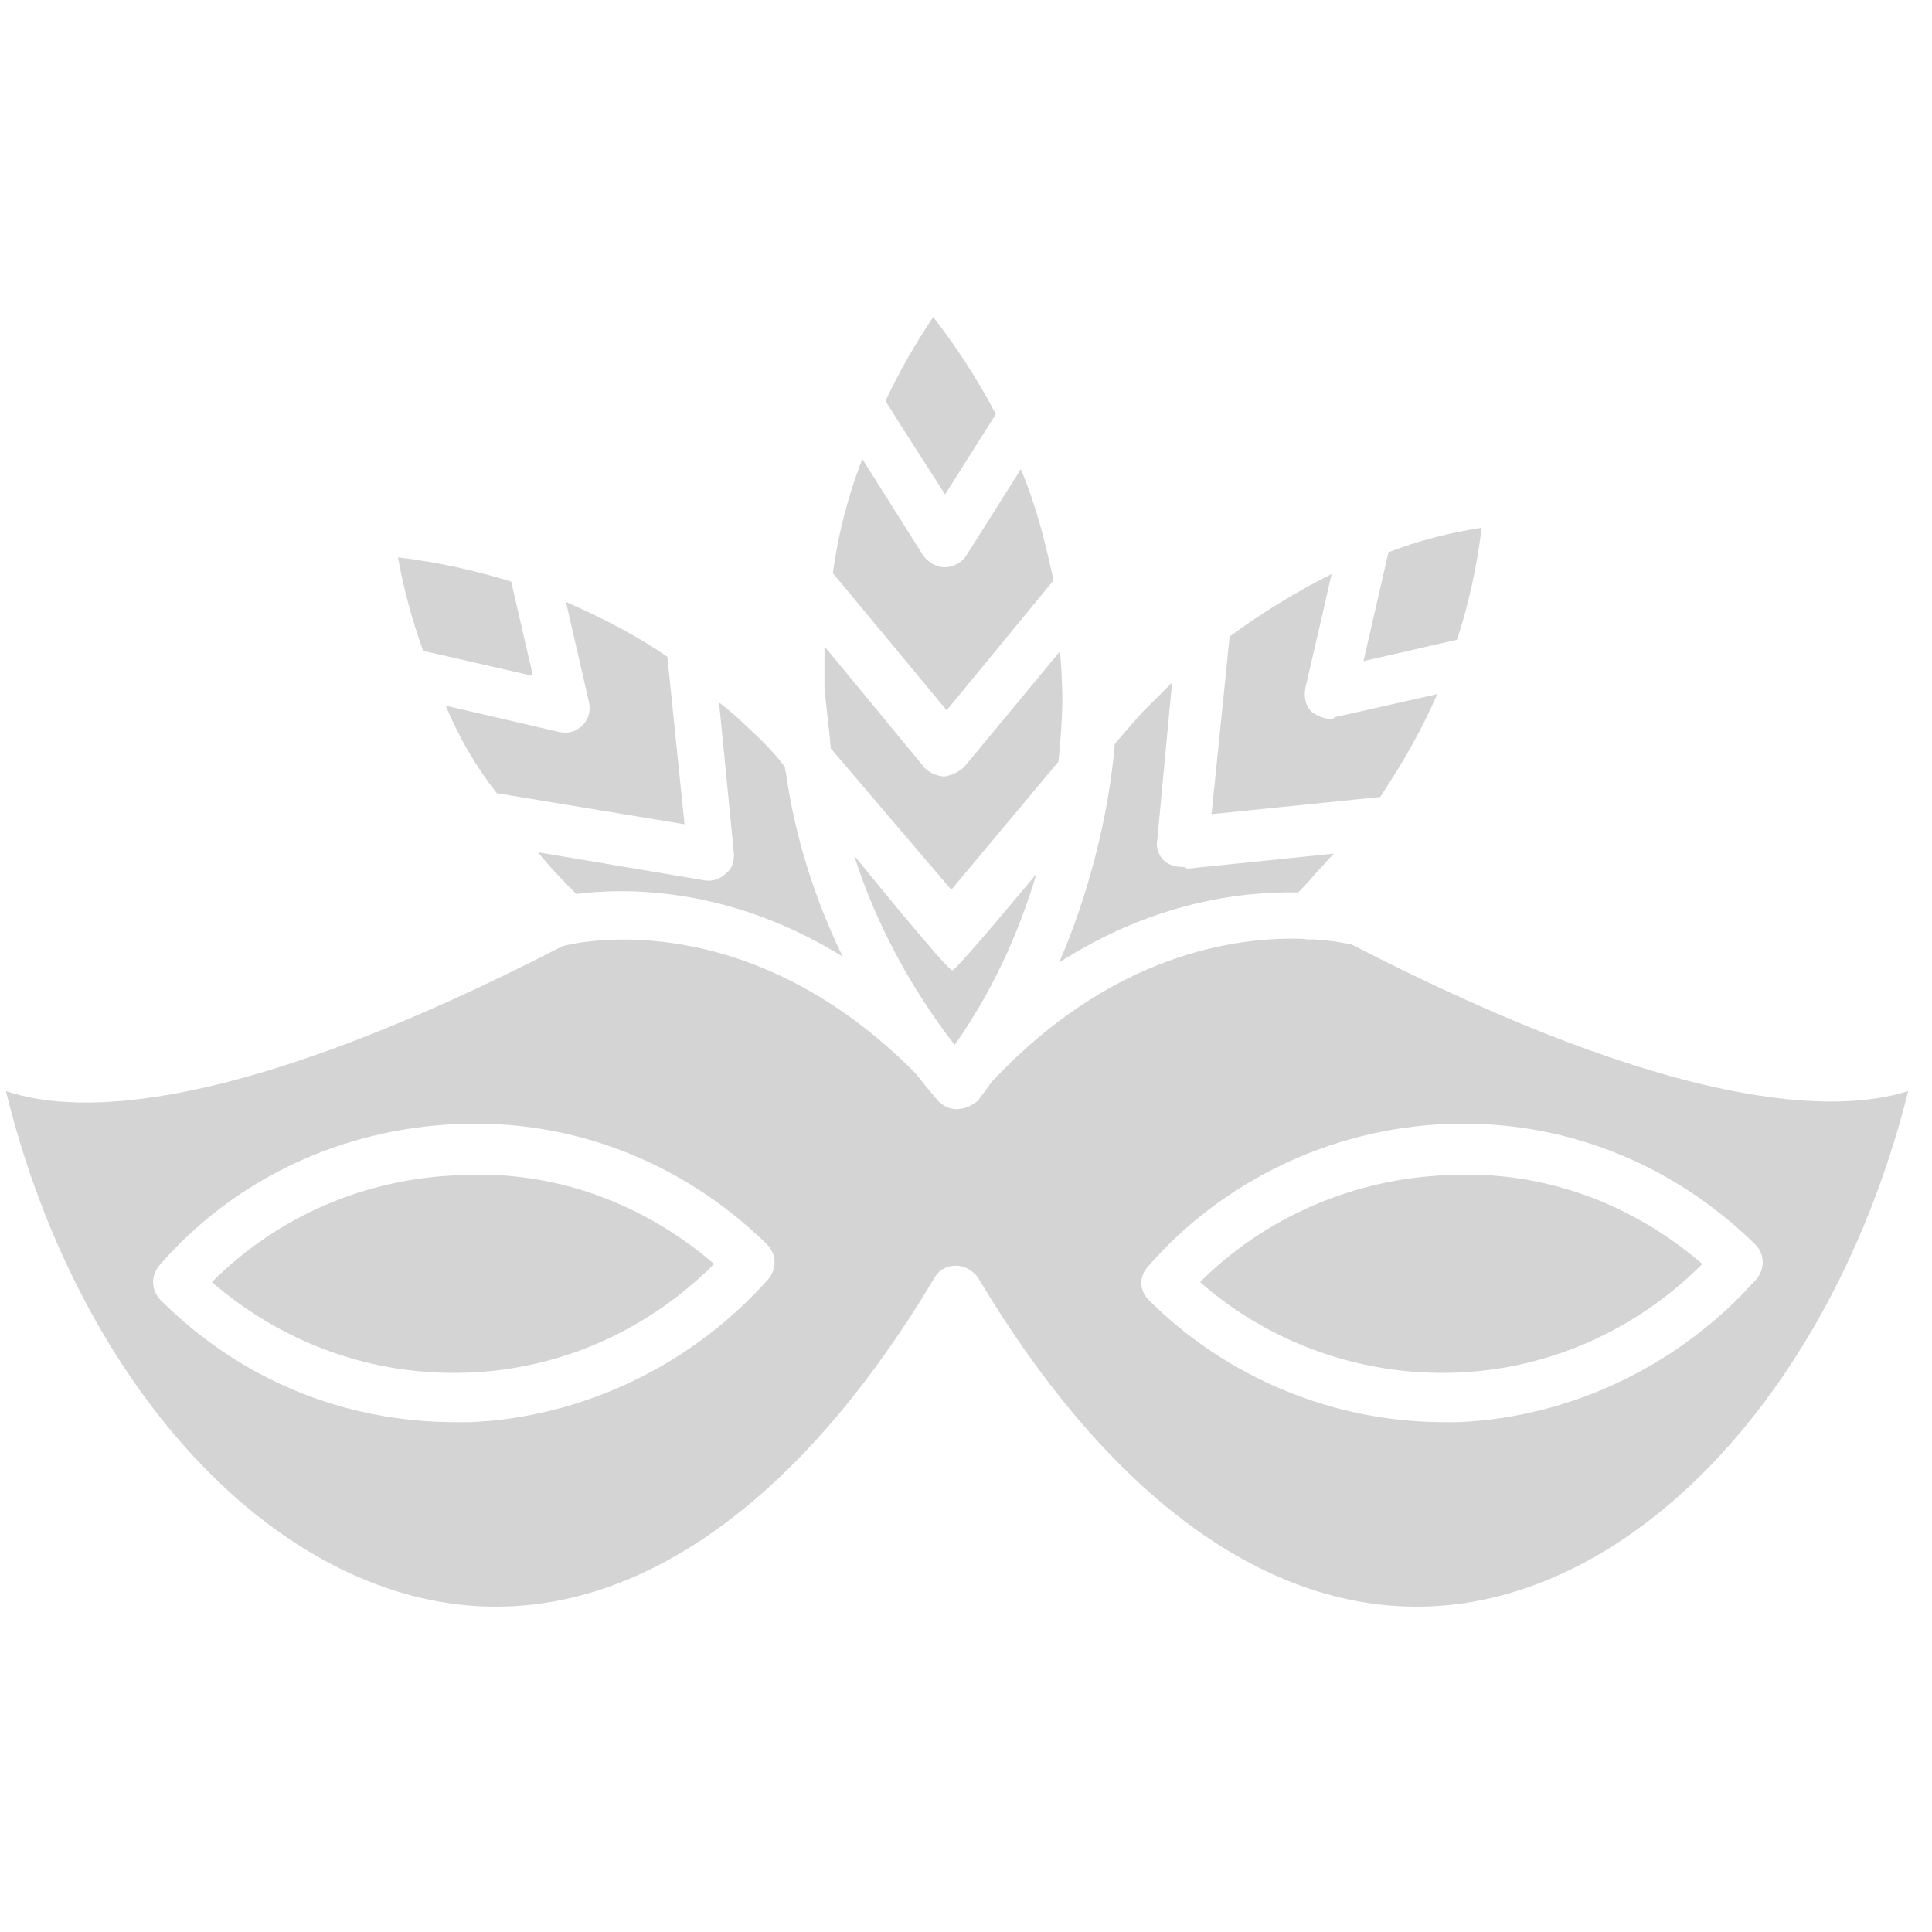 <?xml version="1.0" encoding="UTF-8"?>
<svg xmlns="http://www.w3.org/2000/svg" width="65" height="65" viewBox="0 0 65 65" fill="none">
  <g clip-path="url(#clip0_2644_24577)">
    <path fill-rule="evenodd" clip-rule="evenodd" d="M14.236 21.895L17.931 22.742L17.198 19.567C15.982 19.188 14.685 18.905 13.389 18.752C13.584 19.833 13.867 20.864 14.236 21.895Z" fill="#D4D4D4"></path>
    <path fill-rule="evenodd" clip-rule="evenodd" d="M16.713 26.686L23.03 27.732L22.453 22.098C21.429 21.385 20.281 20.797 19.041 20.252L19.817 23.632C19.873 23.908 19.817 24.185 19.593 24.408C19.374 24.628 19.097 24.684 18.817 24.628L14.994 23.742C15.462 24.829 15.93 25.676 16.713 26.686Z" fill="#D4D4D4"></path>
    <path fill-rule="evenodd" clip-rule="evenodd" d="M19.391 30.077C21.056 29.861 24.547 29.826 28.352 32.185C27.402 30.233 26.747 28.15 26.439 25.992C26.421 25.931 26.41 25.868 26.41 25.808C26.389 25.783 26.371 25.761 26.354 25.737C26.021 25.294 25.578 24.851 24.968 24.294C24.748 24.075 24.472 23.852 24.192 23.632L24.692 28.727C24.692 29.007 24.635 29.227 24.416 29.393C24.249 29.56 23.973 29.67 23.696 29.617L18.098 28.674C18.526 29.209 19.008 29.695 19.391 30.077Z" fill="#D4D4D4"></path>
    <path fill-rule="evenodd" clip-rule="evenodd" d="M28.738 28.784C29.458 31.055 30.62 33.216 32.119 35.155C33.355 33.401 34.259 31.455 34.868 29.404C34.631 29.684 32.186 32.632 32.041 32.646C31.878 32.667 28.784 28.837 28.738 28.784Z" fill="#D4D4D4"></path>
    <path fill-rule="evenodd" clip-rule="evenodd" d="M27.952 25.18L32.005 29.935L35.609 25.627C35.719 24.517 35.776 23.632 35.719 22.799C35.719 22.501 35.676 22.207 35.666 21.91L32.448 25.793L32.441 25.8L32.434 25.807L32.427 25.814L32.42 25.821L32.409 25.828L32.402 25.836L32.395 25.843L32.385 25.85L32.377 25.857L32.367 25.864C32.215 25.991 32.02 26.077 31.786 26.123C31.562 26.123 31.286 26.013 31.12 25.846L27.739 21.747V23.132C27.792 23.763 27.895 24.493 27.952 25.18Z" fill="#D4D4D4"></path>
    <path fill-rule="evenodd" clip-rule="evenodd" d="M28.02 19.28L31.85 23.897L35.443 19.528C35.166 18.21 34.837 16.942 34.344 15.787L32.505 18.699C32.406 18.848 32.272 18.951 32.119 19.011C32.013 19.057 31.899 19.085 31.786 19.085C31.51 19.085 31.23 18.919 31.067 18.699L29.012 15.443C28.519 16.704 28.19 18.019 28.02 19.28Z" fill="#D4D4D4"></path>
    <path fill-rule="evenodd" clip-rule="evenodd" d="M29.791 13.491L30.393 14.447L31.797 16.634L33.504 13.934C32.895 12.771 32.172 11.662 31.396 10.663C30.733 11.662 30.234 12.548 29.791 13.491Z" fill="#D4D4D4"></path>
    <path fill-rule="evenodd" clip-rule="evenodd" d="M46.714 18.579L45.874 22.243L49.017 21.523C49.407 20.361 49.683 19.086 49.85 17.757C48.751 17.923 47.706 18.196 46.714 18.579Z" fill="#D4D4D4"></path>
    <path fill-rule="evenodd" clip-rule="evenodd" d="M41.37 21.414L40.761 27.391L46.434 26.814C47.199 25.662 47.858 24.507 48.354 23.352L44.917 24.128C44.86 24.185 44.807 24.185 44.751 24.185C44.531 24.185 44.308 24.075 44.141 23.961C43.964 23.788 43.893 23.575 43.9 23.355C43.897 23.281 43.904 23.207 43.921 23.132L44.495 20.655L44.8 19.312C43.581 19.922 42.423 20.641 41.37 21.414Z" fill="#D4D4D4"></path>
    <path fill-rule="evenodd" clip-rule="evenodd" d="M35.634 32.38C38.794 30.357 41.75 29.985 43.677 30.024C43.883 29.815 44.085 29.602 44.251 29.393C44.46 29.188 44.666 28.933 44.871 28.72L39.932 29.227C39.875 29.17 39.875 29.17 39.819 29.17H39.808C39.588 29.17 39.319 29.113 39.156 28.951C38.989 28.784 38.88 28.508 38.933 28.284L39.432 22.966L38.433 23.962C38.118 24.319 37.802 24.674 37.505 25.032C37.303 27.487 36.59 30.184 35.634 32.38Z" fill="#D4D4D4"></path>
    <path fill-rule="evenodd" clip-rule="evenodd" d="M40.375 43.135C42.703 45.186 45.803 46.295 48.964 46.182C52.121 46.072 55.059 44.743 57.273 42.525C54.892 40.477 51.901 39.368 48.741 39.535C45.527 39.644 42.536 40.973 40.375 43.135Z" fill="#D4D4D4"></path>
    <path fill-rule="evenodd" clip-rule="evenodd" d="M7.128 43.135C9.509 45.186 12.503 46.295 15.717 46.182C18.874 46.072 21.812 44.743 24.026 42.525C21.645 40.477 18.654 39.368 15.494 39.535C12.28 39.644 9.343 40.92 7.128 43.135Z" fill="#D4D4D4"></path>
    <path fill-rule="evenodd" clip-rule="evenodd" d="M15.383 37.816C19.263 37.649 22.973 39.091 25.801 41.862C26.134 42.192 26.134 42.691 25.858 43.025C23.306 45.905 19.65 47.681 15.826 47.847H15.327C11.56 47.847 8.07 46.405 5.409 43.744C5.076 43.411 5.076 42.915 5.352 42.582C7.903 39.644 11.504 37.982 15.383 37.816ZM14.774 53.885C20.702 54.937 26.63 51.061 31.453 42.968C31.619 42.691 31.895 42.582 32.172 42.582C32.448 42.582 32.728 42.748 32.895 42.968C37.714 51.061 43.642 54.937 49.573 53.885C56.111 52.723 61.929 45.795 64.2 36.707C61.762 37.483 56.444 37.43 45.47 31.774C45.296 31.739 44.85 31.647 44.198 31.604C44.159 31.608 44.124 31.611 44.088 31.611C44.01 31.611 43.936 31.604 43.861 31.587C41.601 31.509 37.413 32.069 33.355 36.409C33.206 36.622 33.051 36.831 32.895 37.04C32.672 37.206 32.448 37.316 32.172 37.316C31.952 37.316 31.729 37.206 31.562 37.04C31.3 36.735 31.049 36.427 30.804 36.111C25.294 30.552 19.721 31.619 18.93 31.831C7.957 37.483 2.638 37.539 0.2 36.707C2.418 45.795 8.237 52.723 14.774 53.885ZM38.599 42.638C41.094 39.754 44.751 37.982 48.631 37.816C52.511 37.649 56.221 39.091 59.048 41.862C59.381 42.192 59.381 42.691 59.101 43.025C56.554 45.905 52.897 47.681 49.074 47.847H48.574C44.861 47.847 41.261 46.348 38.656 43.744C38.323 43.411 38.323 42.968 38.599 42.638Z" fill="#D4D4D4"></path>
  </g>
  <defs>
    <clipPath id="clip0_2644_24577">
      <rect width="64" height="64" fill="white" transform="translate(0.2 0.359)"></rect>
    </clipPath>
  </defs>
</svg>
